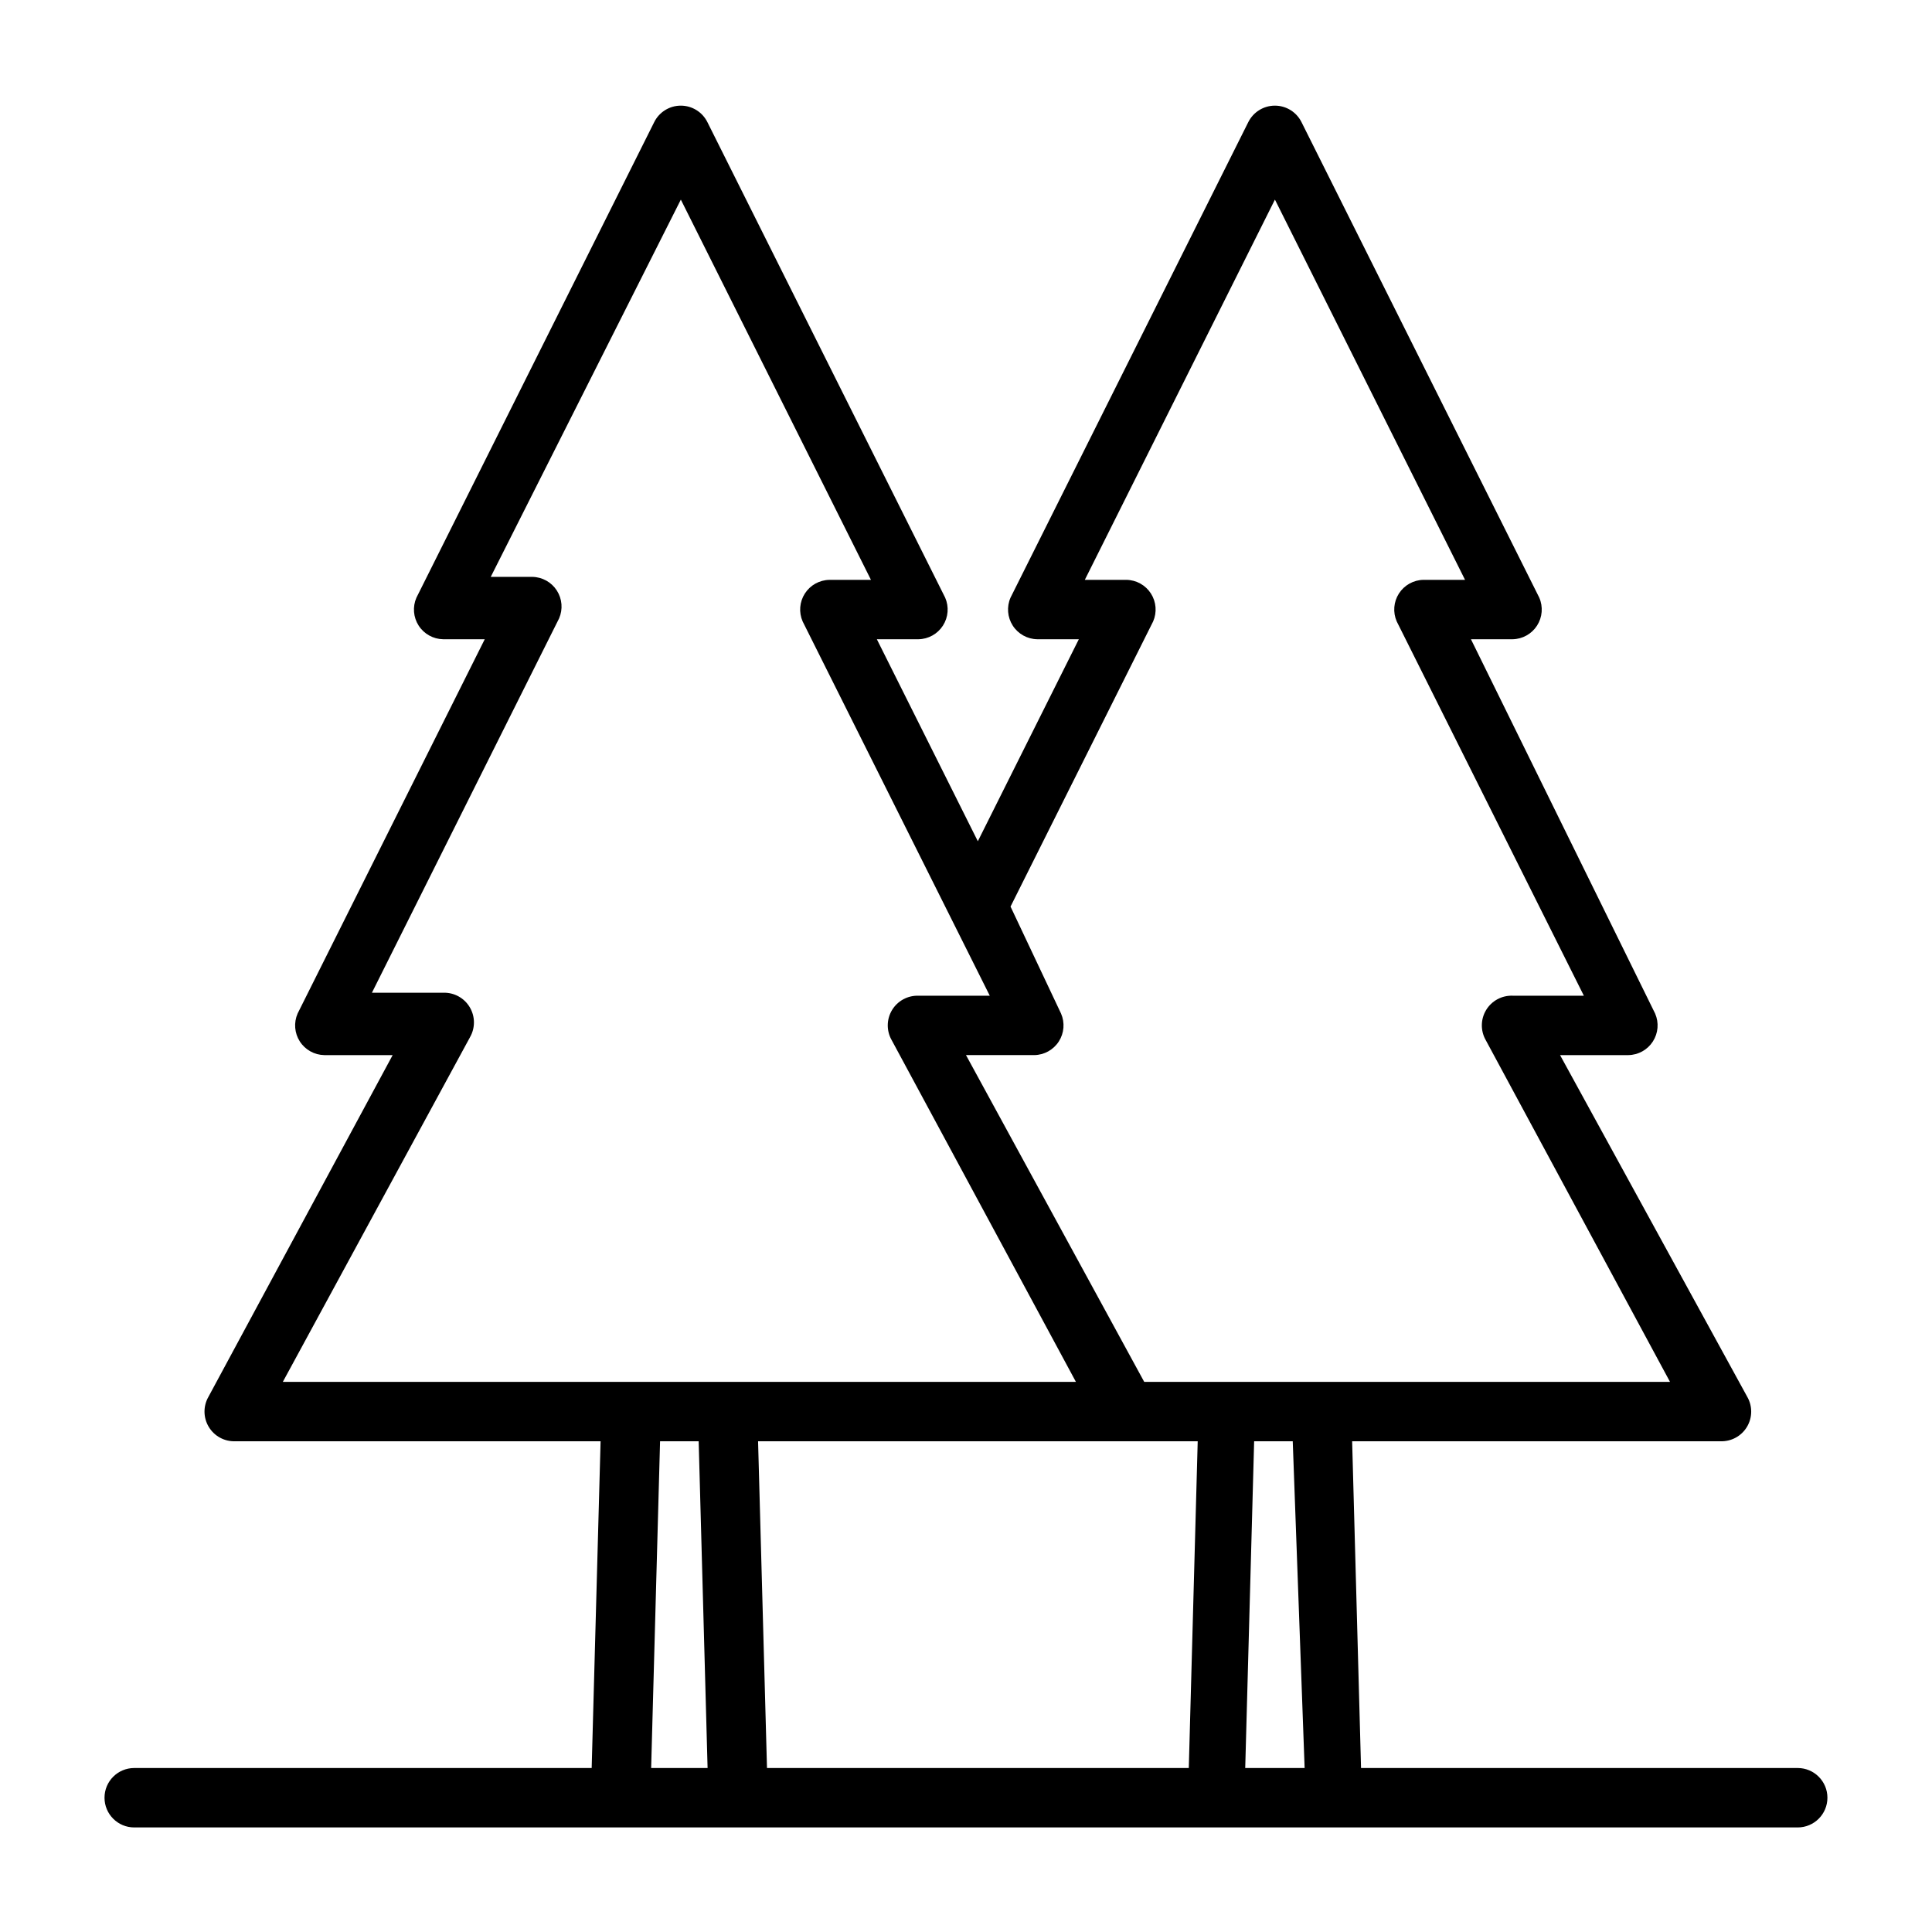 <?xml version="1.0" encoding="UTF-8"?>
<!-- The Best Svg Icon site in the world: iconSvg.co, Visit us! https://iconsvg.co -->
<svg fill="#000000" width="800px" height="800px" version="1.1" viewBox="144 144 512 512" xmlns="http://www.w3.org/2000/svg">
 <path d="m179.58 628.29h440.83c4.348 0 7.875-3.527 7.875-7.875 0-4.348-3.527-7.871-7.875-7.871h-115.72l-2.359-86.594h97.613c2.859 0.102 5.547-1.363 7.019-3.816 1.473-2.453 1.496-5.512 0.062-7.988l-49.594-90.531h18.105c2.633-0.043 5.07-1.398 6.492-3.613 1.426-2.215 1.648-4.992 0.594-7.406l-48.805-99.188h11.02c2.633-0.043 5.07-1.398 6.492-3.613 1.422-2.215 1.645-4.996 0.594-7.406l-62.977-125.95c-1.316-2.715-4.066-4.441-7.086-4.441-3.016 0-5.769 1.727-7.086 4.441l-62.977 125.95c-1.051 2.41-0.828 5.191 0.594 7.406 1.426 2.215 3.859 3.57 6.492 3.613h11.02l-26.766 53.531-26.762-53.531h11.02c2.633-0.043 5.07-1.398 6.492-3.613 1.426-2.215 1.648-4.996 0.594-7.406l-62.977-125.95c-1.316-2.715-4.066-4.441-7.086-4.441-3.016 0-5.769 1.727-7.082 4.441l-62.977 125.95c-1.055 2.41-0.832 5.191 0.59 7.406 1.426 2.215 3.863 3.57 6.492 3.613h11.02l-49.59 99.188c-1.055 2.414-0.832 5.191 0.59 7.406 1.426 2.215 3.863 3.57 6.492 3.613h18.105l-48.805 90.531c-1.434 2.477-1.406 5.535 0.066 7.988 1.469 2.453 4.16 3.918 7.019 3.816h96.824l-2.363 86.594h-121.23c-4.348 0-7.871 3.523-7.871 7.871 0 4.348 3.523 7.875 7.871 7.875zm262.93-102.34h18.895l-2.363 86.594h-111.78l-2.363-86.594zm47.23 86.594h-15.742l2.363-86.594h10.23zm-40.145-303.86c1.051-2.414 0.828-5.191-0.594-7.406-1.426-2.215-3.859-3.57-6.492-3.613h-11.02l50.379-100.77 50.383 100.77h-11.023c-2.633 0.043-5.066 1.398-6.492 3.613-1.422 2.215-1.645 4.992-0.59 7.406l49.594 99.188h-18.895c-2.859-0.098-5.547 1.363-7.019 3.816-1.473 2.453-1.496 5.516-0.066 7.992l48.809 90.527h-139.34l-47.23-86.594h18.105c2.633-0.043 5.066-1.398 6.492-3.613 1.422-2.215 1.645-4.992 0.59-7.406l-13.383-28.34zm-181.05 110.21h-0.004c1.434-2.477 1.41-5.535-0.062-7.988-1.473-2.457-4.16-3.918-7.023-3.82h-18.891l49.594-99.188c1.055-2.41 0.832-5.191-0.594-7.406-1.422-2.215-3.859-3.57-6.492-3.613h-11.02l50.379-99.977 50.383 100.77h-11.02c-2.633 0.043-5.07 1.398-6.492 3.613-1.426 2.215-1.648 4.992-0.594 7.406l49.594 99.188h-18.895c-2.859-0.098-5.547 1.363-7.019 3.816-1.473 2.453-1.496 5.516-0.062 7.992l48.805 90.527h-210.18zm50.379 107.06h10.23l2.363 86.594h-14.957z"/>
</svg>